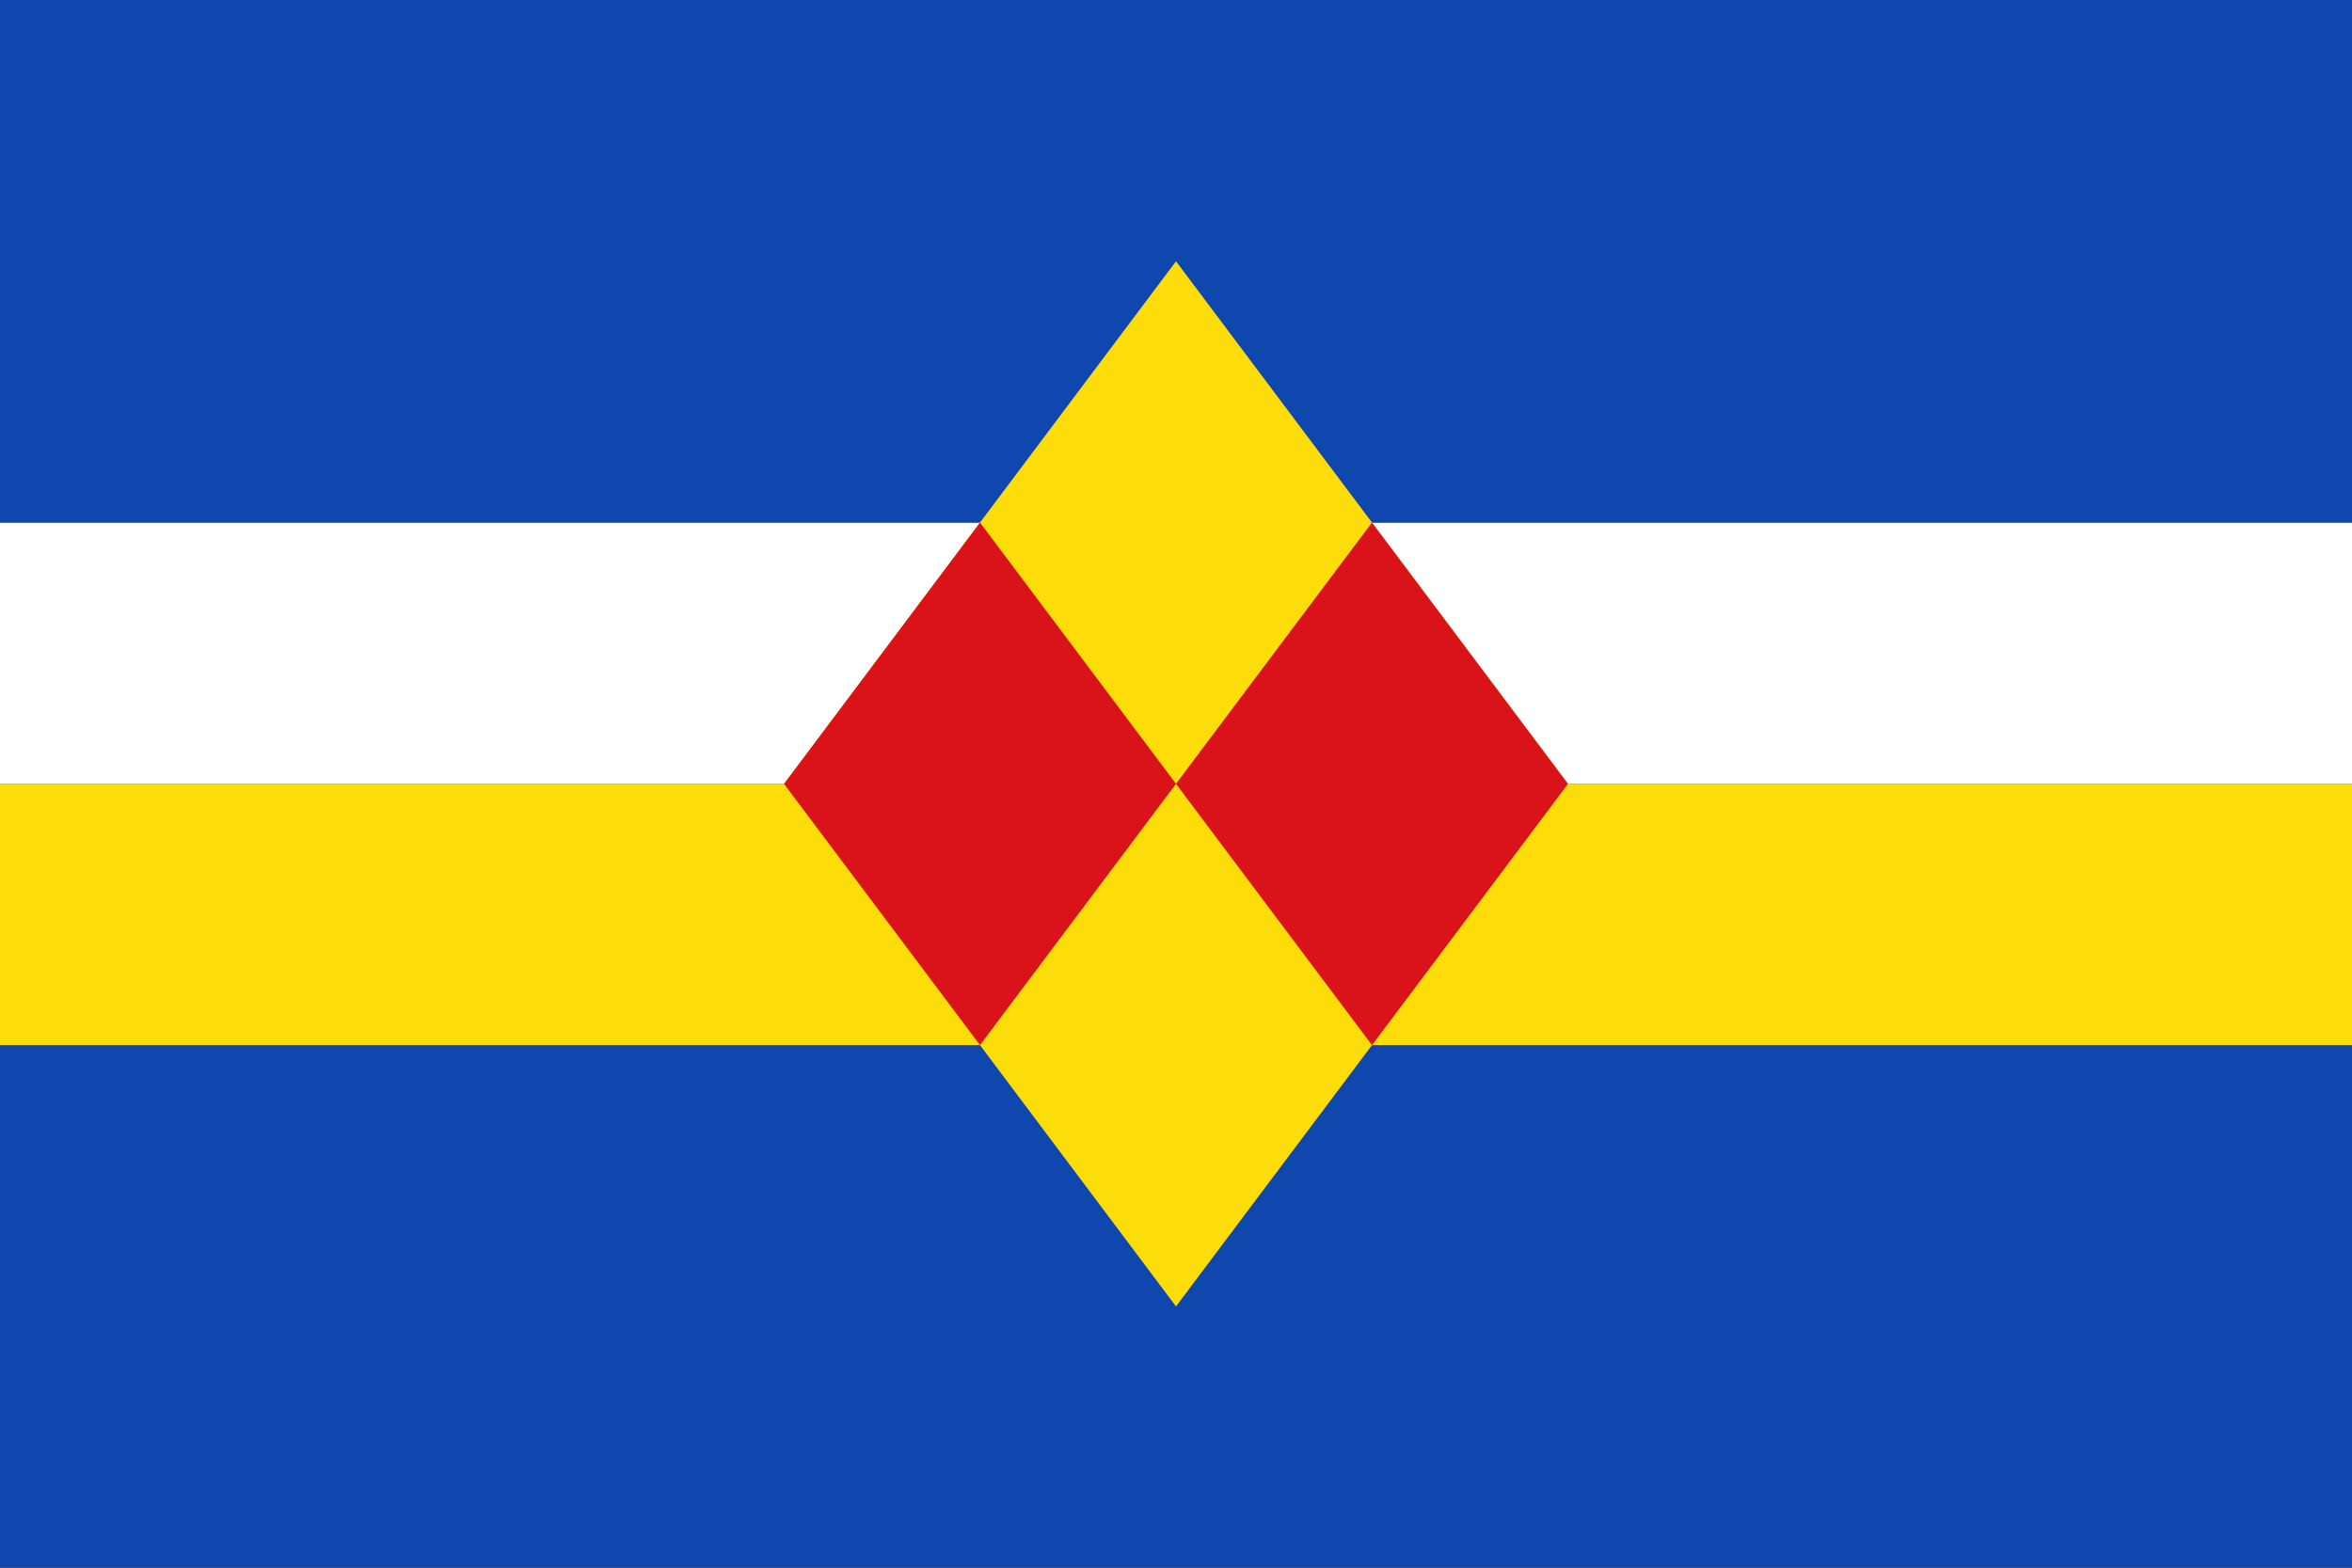 <?xml version="1.0" encoding="UTF-8"?>
<!-- Created with Inkscape (http://www.inkscape.org/) -->
<svg id="svg1" width="900" height="600" version="1.0" xmlns="http://www.w3.org/2000/svg" xmlns:cc="http://creativecommons.org/ns#" xmlns:dc="http://purl.org/dc/elements/1.1/" xmlns:rdf="http://www.w3.org/1999/02/22-rdf-syntax-ns#">
 <rect width="100%" height="100%" fill="#333333" stroke="none"/>
 <g id="g1">
  <rect id="rect1" y="400" width="900" height="200" style="fill:#0f47af"/>
  <rect id="rect2" y="300" width="900" height="100" style="fill:#fcdd09"/>
  <rect id="rect3" y="200" width="900" height="100" style="fill:#ffffff"/>
  <rect id="rect4" width="900" height="200" style="fill:#0f47af"/>
 </g>
 <g id="g2">
  <path id="rect5" d="m300 300 150-200 150 200-150 200z" style="fill:#fcdd09"/>
  <path id="path6" d="m375 200-75 100 75 100 75-100z" style="fill:#da121a"/>
  <path id="rect7" d="m525 200-75 100 75 100 75-100z" style="fill:#da121a"/>
 </g>
</svg>
